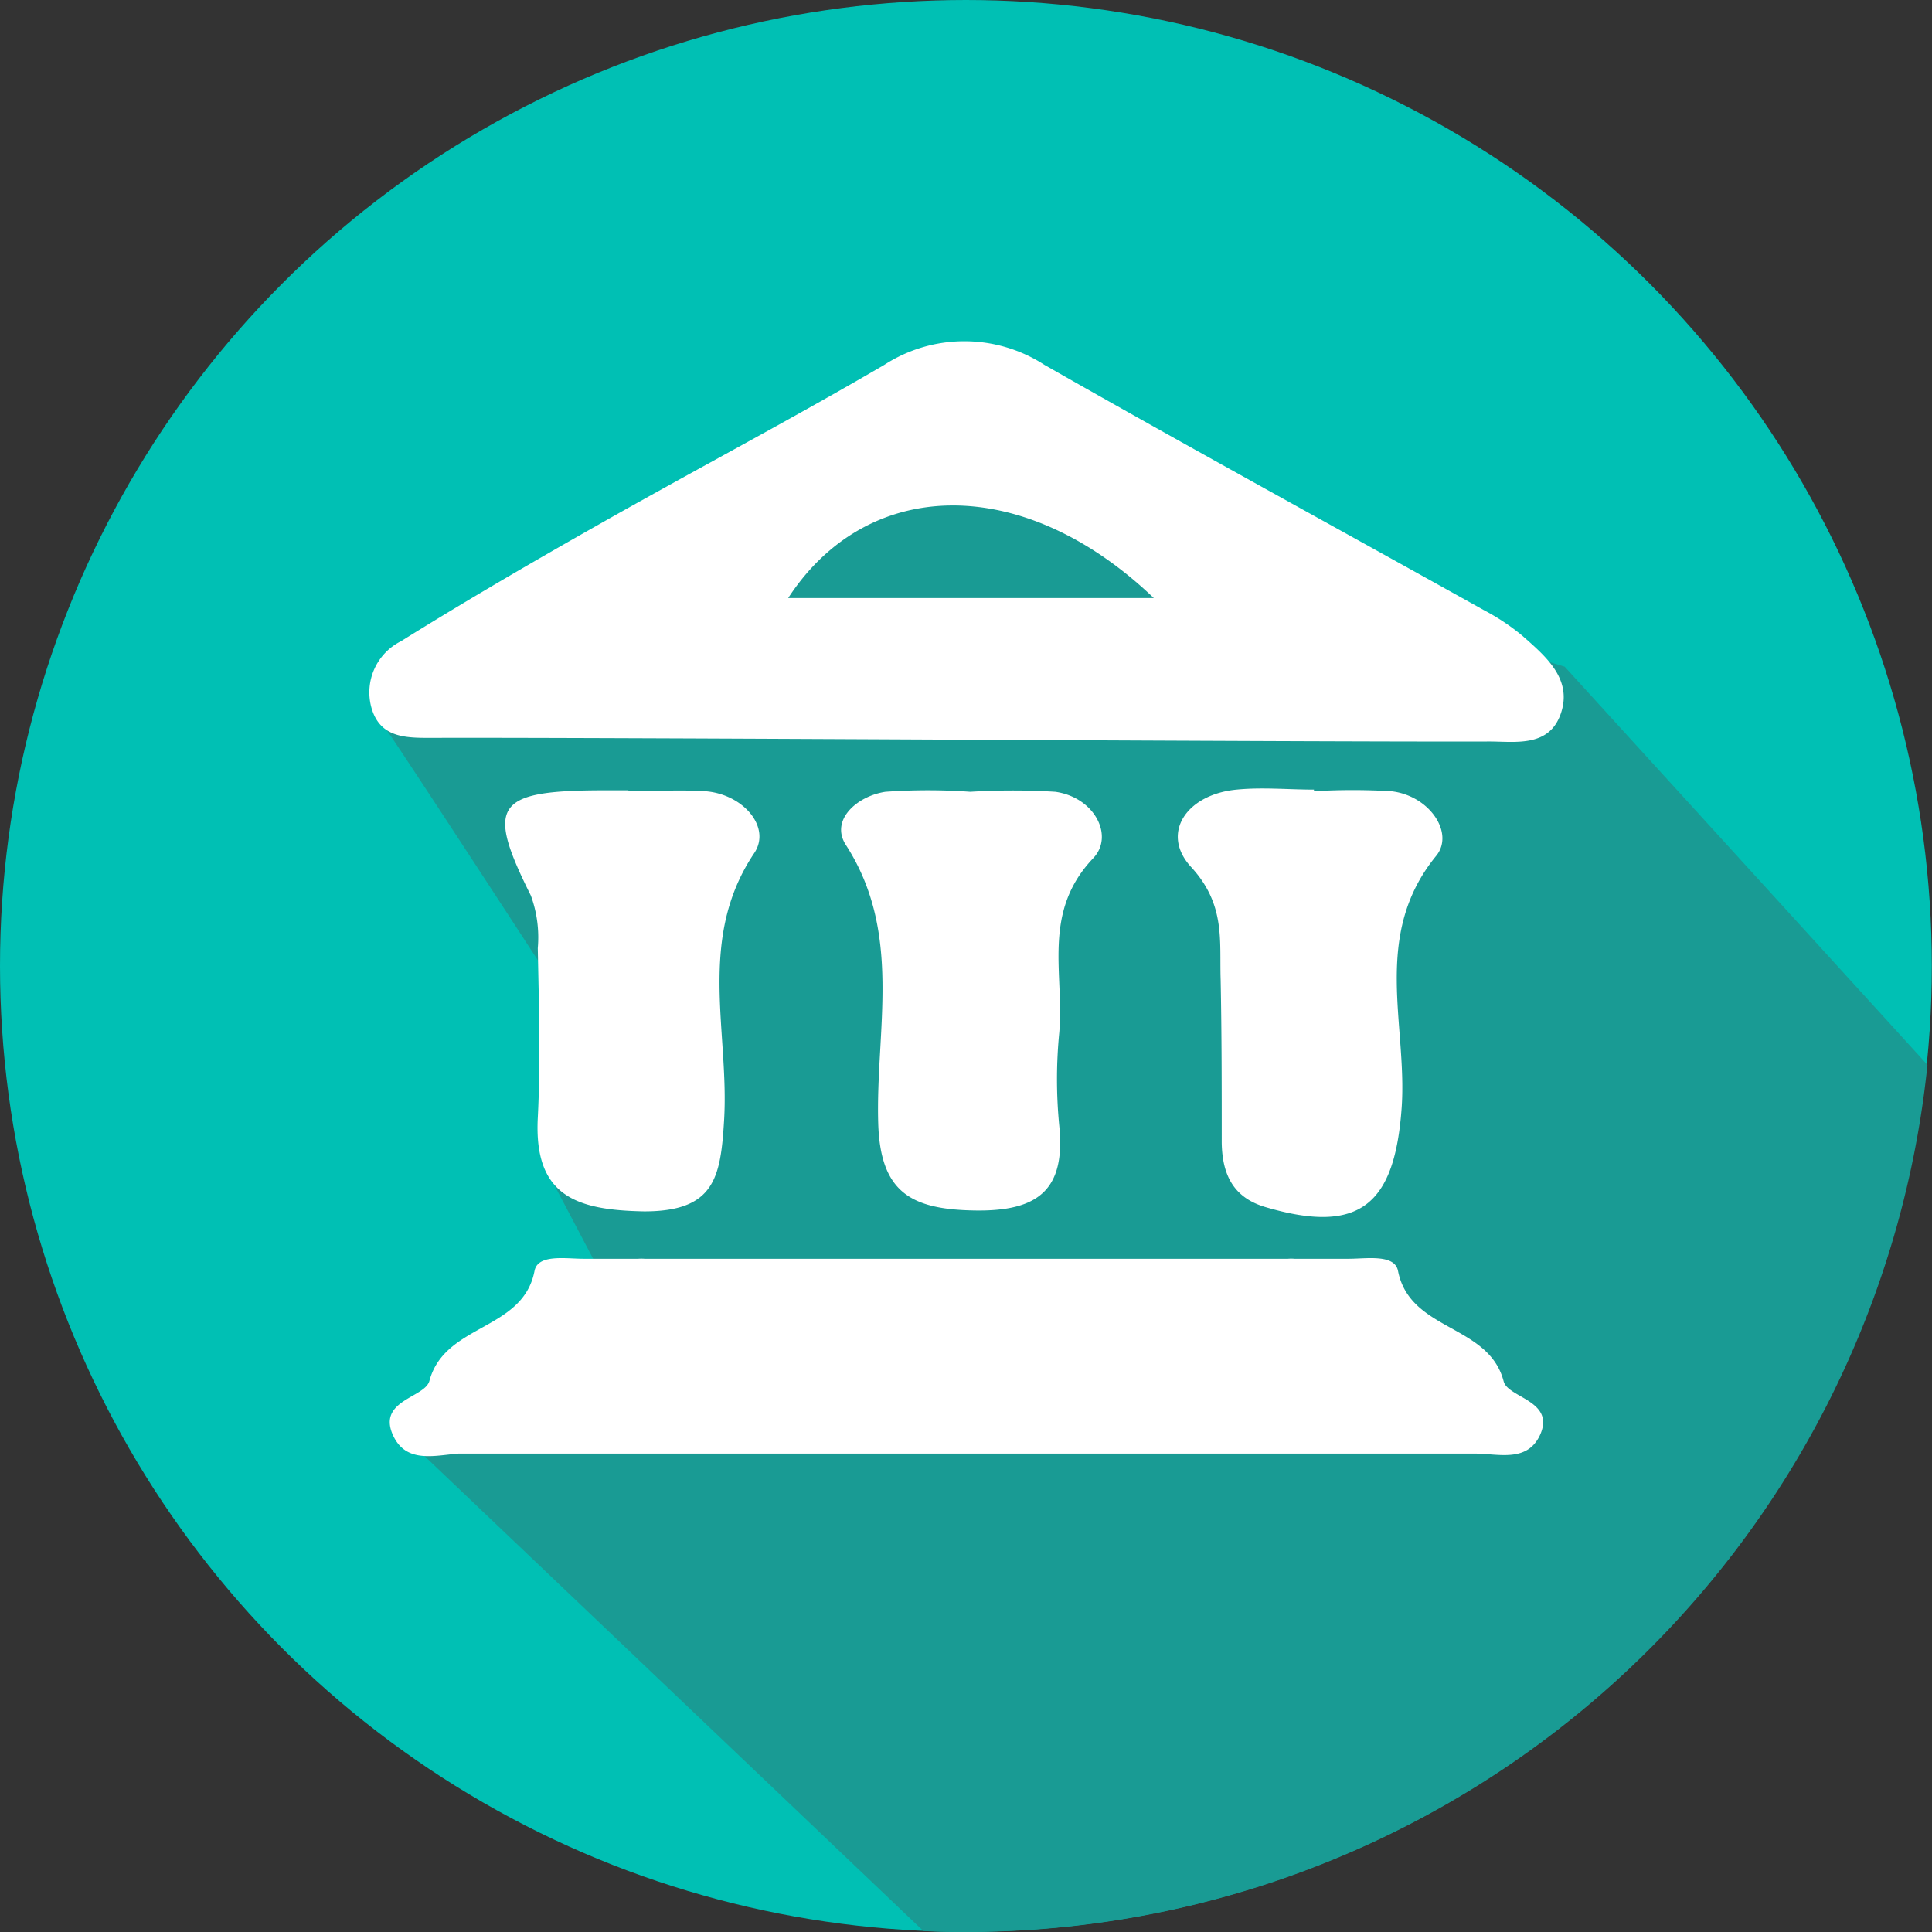 <?xml version="1.0" encoding="UTF-8"?> <svg xmlns="http://www.w3.org/2000/svg" viewBox="0 0 106.41 106.42"><rect x="0" y="0" width="106.41" height="106.42" fill="#333333" stroke="none"/><defs><style>.cls-1{fill:#00c0b4;}.cls-2{fill:#199b94;}.cls-3{fill:#fff;}</style></defs><title>cees_servicio_universidad_2</title><g id="Capa_2" data-name="Capa 2"><g id="Capa_1-2" data-name="Capa 1"><circle class="cls-1" cx="53.2" cy="53.2" r="53.2"></circle><path class="cls-2" d="M106.16,58.65h0a53.22,53.22,0,0,1-52.93,47.76c-.8,0-1.59,0-2.38-.06l-28-26.66,10.23-9.58L30,64.26l.75-9.64c-3.09-4.75-9.32-14.3-9.52-14.5,0-.38,30.45-14.64,30.62-15.13s18.74,7,18.74,7l15.59,4.73C86.35,36.91,97.24,48.86,106.16,58.65Z"></path><path class="cls-3" d="M23.93,40.64c-1.48,0-3,.07-3.48-1.69a3.15,3.15,0,0,1,1.63-3.63c3.61-2.25,7.29-4.39,11-6.49,5.19-2.94,10.47-5.72,15.62-8.73a8.12,8.12,0,0,1,8.83,0c8,4.56,16.13,9,24.19,13.5A12.26,12.26,0,0,1,83.83,35c1.28,1.13,2.79,2.38,2.14,4.29s-2.55,1.54-4,1.55C72.26,40.87,33.59,40.61,23.93,40.64Zm39.62-7.7c-7.18-6.87-15.75-6.73-20.14,0Z"></path><path class="cls-3" d="M82.82,76.09C82,72.91,77.66,73.35,77,70c-.18-.94-1.73-.67-2.71-.67h-3a2.09,2.09,0,0,0-.35,0l-17.72,0-17.72,0a2.35,2.35,0,0,0-.35,0h-3c-1,0-2.53-.27-2.71.67-.64,3.32-4.94,2.88-5.79,6.06-.25.93-2.89,1.06-2,3,.72,1.56,2.3,1.1,3.61,1h4.09c7.43,0,14.86,0,22.3,0h3.17c7.43,0,14.86,0,22.29,0h4.1c1.3,0,2.88.51,3.6-1C85.7,77.15,83.07,77,82.82,76.09Z"></path><path class="cls-3" d="M53.44,43.61a38.43,38.43,0,0,1,4.68,0c2.17.3,3.26,2.44,2.09,3.66-2.85,3-1.58,6.38-1.87,9.62a26.33,26.33,0,0,0,0,5.1c.36,3.56-1.17,4.74-4.67,4.68s-5.19-1-5.3-4.82c-.15-5.12,1.37-10.43-1.78-15.31-.89-1.38.63-2.7,2.18-2.93A33,33,0,0,1,53.44,43.61Z"></path><path class="cls-3" d="M72.37,43.58a35.58,35.58,0,0,1,4.26,0c2.12.24,3.49,2.32,2.47,3.56-3.57,4.37-1.58,9.26-1.9,13.87-.38,5.34-2.3,7-7.48,5.48-1.84-.53-2.4-1.86-2.43-3.54,0-3,0-6-.06-9-.07-2.14.28-4.13-1.63-6.2-1.7-1.85-.25-4,2.51-4.26,1.41-.14,2.84,0,4.26,0Z"></path><path class="cls-3" d="M34.62,43.58c1.41,0,2.84-.09,4.24,0,2.1.17,3.63,2,2.68,3.41-3.18,4.74-1.36,9.84-1.66,14.73-.19,3.15-.53,5-4.4,5-3.72-.07-6.08-.82-5.86-5.15.16-3.11.06-6.23,0-9.35a6.72,6.72,0,0,0-.38-2.89c-2.46-4.92-2-5.76,3.67-5.8h1.7Z"></path></g></g></svg> 